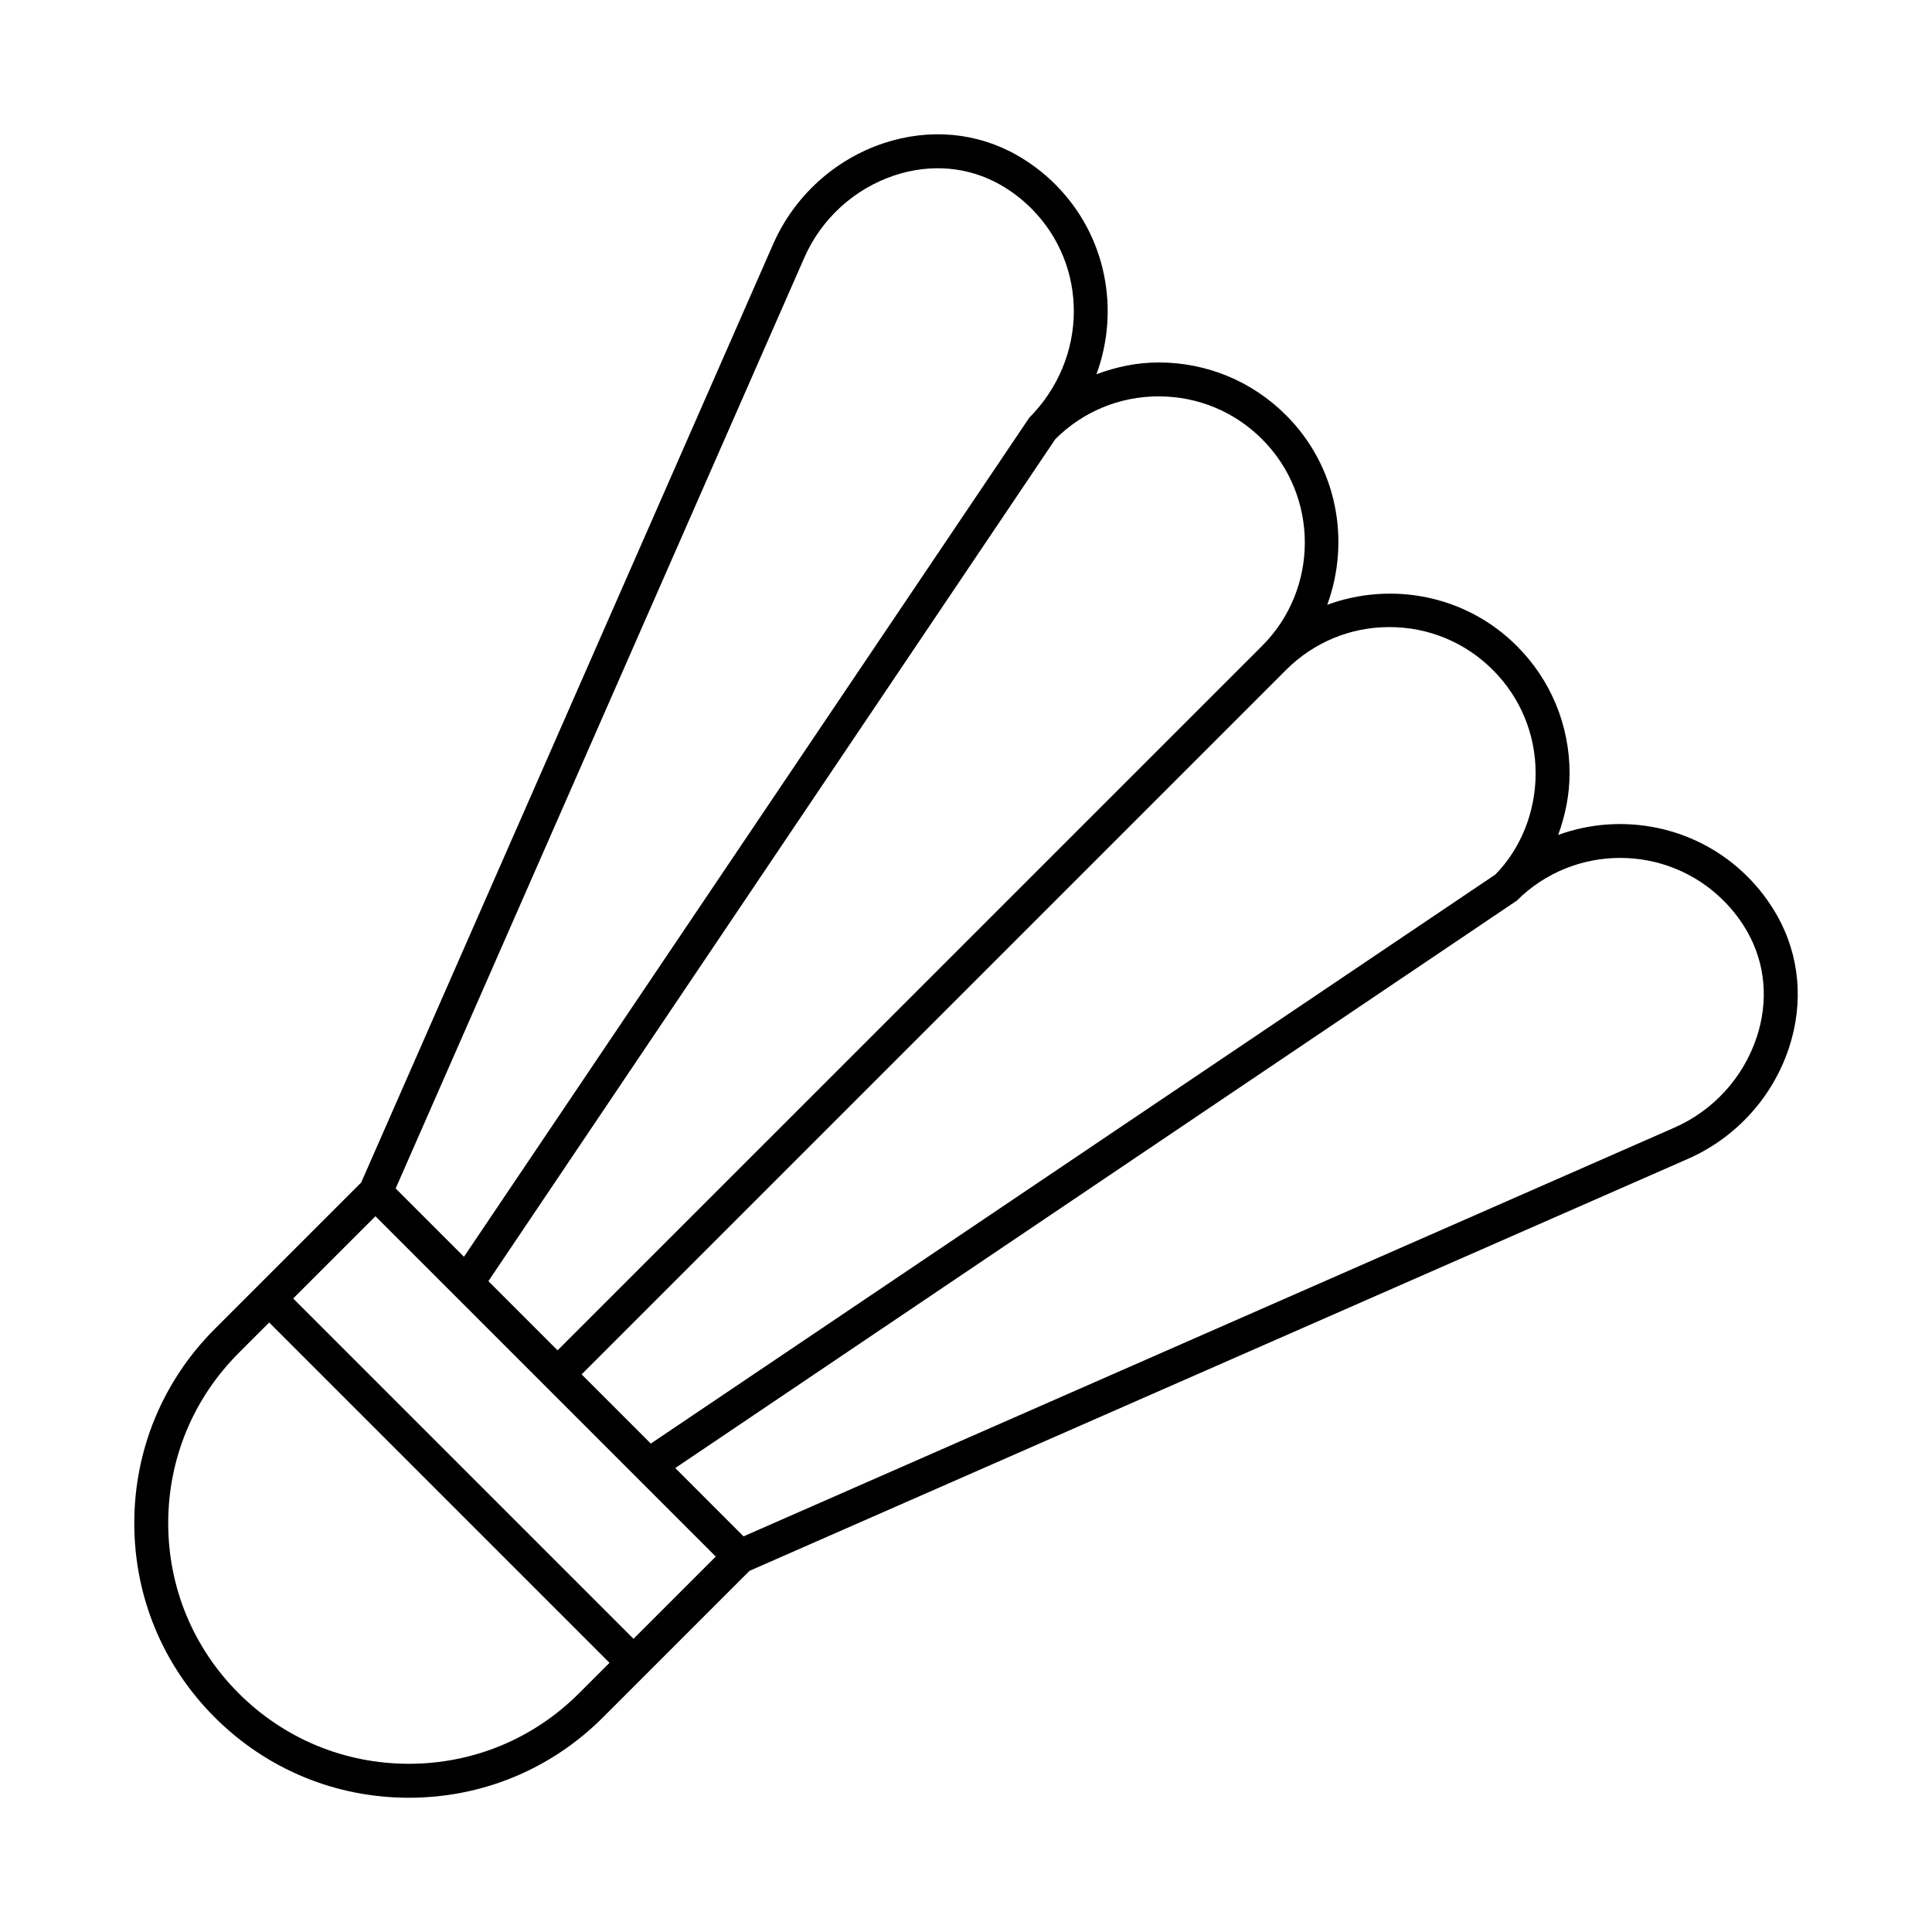 <?xml version="1.0" encoding="UTF-8"?>
<!-- Uploaded to: SVG Repo, www.svgrepo.com, Generator: SVG Repo Mixer Tools -->
<svg fill="#000000" width="800px" height="800px" version="1.1" viewBox="144 144 512 512" xmlns="http://www.w3.org/2000/svg">
 <path d="m423.68 192.88c-3.055-3.047-6.481-5.656-10.18-7.758-10.648-6.055-23.164-7.168-35.238-3.199-13.098 4.34-23.801 14.102-29.363 26.762l-109.18 248.7-38.82 38.82c-13.742 13.746-21.312 32.023-21.312 51.457s7.57 37.707 21.312 51.449c13.746 13.75 32.016 21.312 51.457 21.312 19.438 0 37.707-7.566 51.453-21.312l38.82-38.82 248.69-109.18c12.66-5.562 22.418-16.262 26.762-29.363 3.996-12.062 2.863-24.582-3.195-35.238-2.102-3.699-4.711-7.125-7.766-10.184-13.617-13.617-33.465-17.16-50.184-11.059 1.887-5.18 3.019-10.652 3.019-16.328 0-12.75-4.965-24.742-13.984-33.754-13.566-13.566-33.309-17.117-50.238-10.906 6.215-16.93 2.66-36.676-10.91-50.242-9.016-9.016-21.004-13.977-33.75-13.977-5.719 0-11.238 1.148-16.5 3.121 6.246-16.941 2.691-36.715-10.891-50.293zm-66.539 19.426c4.535-10.34 13.266-18.301 23.953-21.84 9.621-3.18 19.547-2.293 27.965 2.477 3 1.703 5.781 3.82 8.258 6.301 15.102 15.102 15.102 39.684-0.551 55.457l-149.81 222.36-18.102-18.105zm-68.551 299.1 24.141 24.145 20.953 20.953-21.797 21.797-90.188-90.188 21.797-21.797 20.957 20.953zm8.852 81.336c-12.043 12.047-28.055 18.68-45.09 18.68-17.035 0-33.047-6.633-45.094-18.68-12.047-12.043-18.68-28.051-18.68-45.086s6.633-33.051 18.68-45.098l8.082-8.082 90.188 90.188zm303.31-210.07c2.488 2.488 4.609 5.262 6.312 8.266 4.785 8.418 5.664 18.344 2.473 27.965-3.547 10.684-11.504 19.418-21.84 23.949l-246.65 108.3-18.098-18.105 223.02-150.37c15.098-15.082 39.684-15.102 54.781 0zm-88.535-72.488c10.348 0 20.074 4.031 27.395 11.352 7.32 7.32 11.348 17.043 11.348 27.395 0 10.348-4.027 20.074-10.68 26.832l-223.81 150.8-18.336-18.34 186.69-186.69c7.32-7.32 17.047-11.352 27.395-11.352zm-61.145-61.141c10.344 0 20.074 4.023 27.391 11.344 15.102 15.102 15.102 39.684 0 54.789l-186.7 186.68-18.336-18.336 150.24-223.14c7.324-7.316 17.051-11.34 27.398-11.34z"/>
</svg>